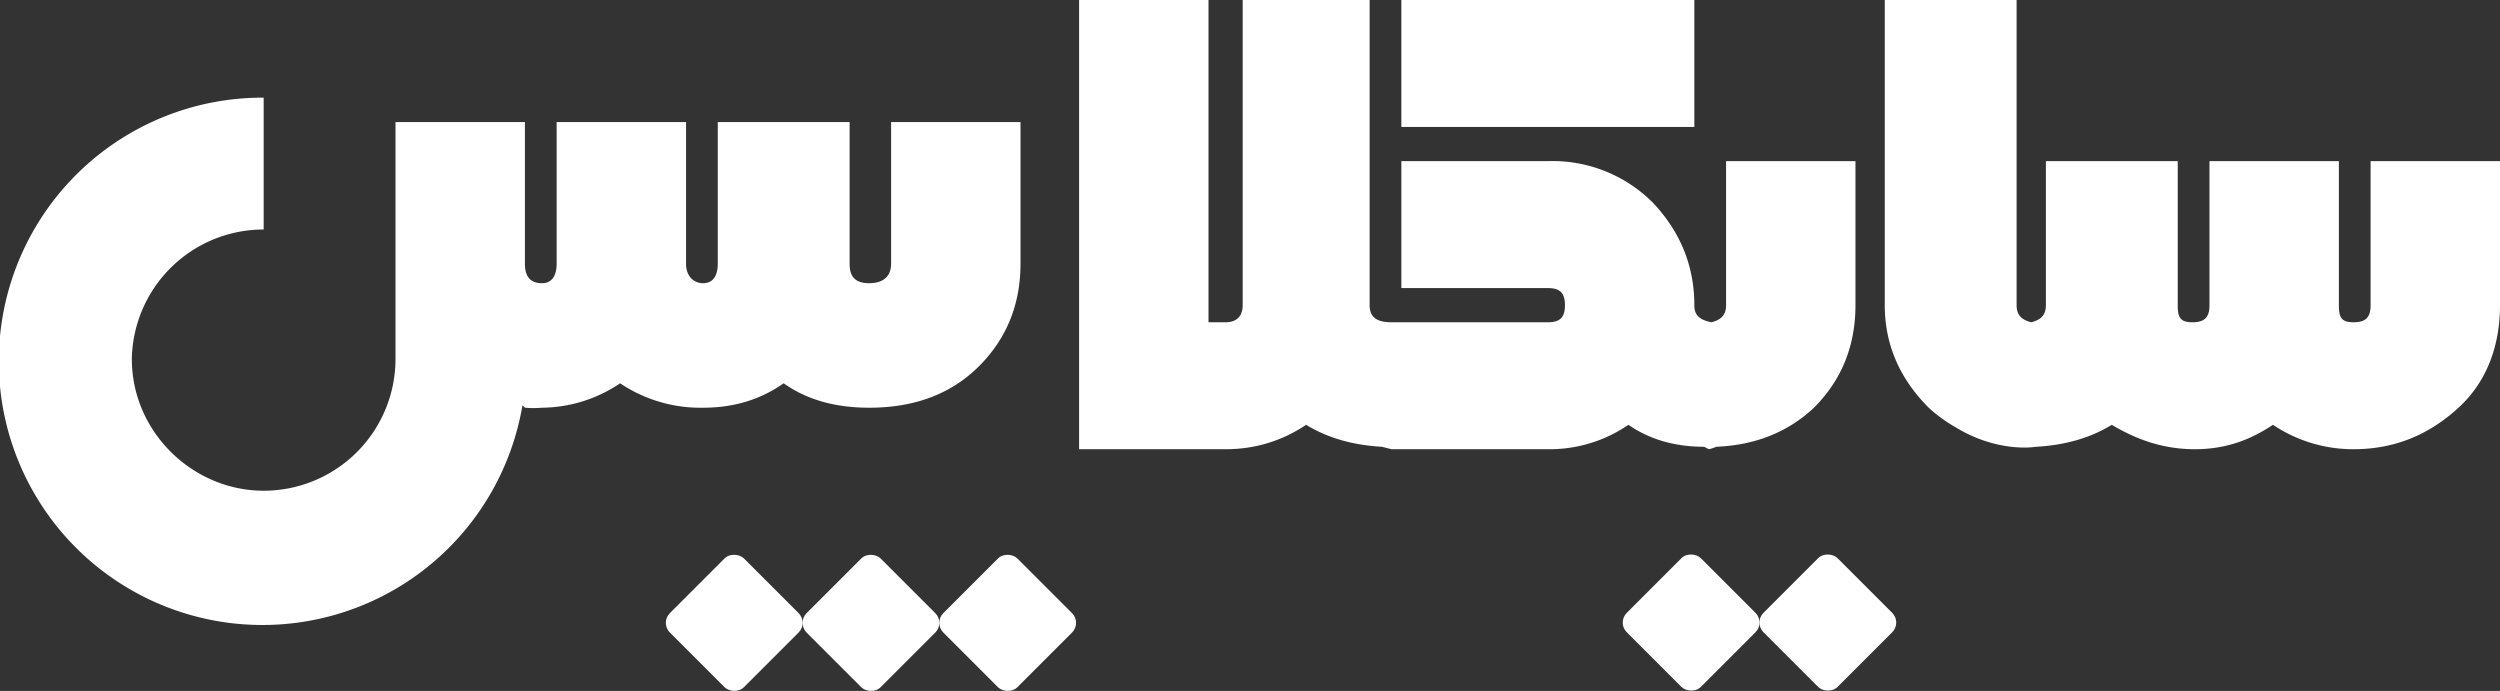 <svg xmlns="http://www.w3.org/2000/svg" data-name="Layer 1" viewBox="0 0 1024 283"><rect x="0" y="0" width="1024" height="283" fill="#333333" stroke="none"/><path fill="#fff" d="M574 0h120v52H574z"/><path fill="#fff" fill-rule="evenodd" d="m698 183 2 1a19 19 0 0 0 3-1q24-1 40-16 17-17 17-42V66h-53v59c0 4-2 6-6 7-5-1-7-3-7-7q0-24-17-42a58 58 0 0 0-43-17h-60v52h60c5 0 7 2 7 7s-2 7-7 7h-64c-6 0-9-2-9-7V0h-52v125c0 5-3 7-7 7h-7V0h-53v184h60q18 0 33-10 13 8 31 9l4 1h64a57 57 0 0 0 33-10q13 9 31 9ZM971 66v59c0 5-2 7-7 7s-6-2-6-7V66h-53v59c0 5-2 7-7 7s-6-2-6-7V66h-54v59c0 4-2 6-6 7-4-1-6-3-6-7V0h-54v125q0 24 18 42a60 60 0 0 0 11 8c13 8 26 9 33 8q18-1 31-9c10 6 21 10 34 10s23-4 32-10a59 59 0 0 0 33 10c17 0 31-6 43-17s17-26 17-42V66Z"/><rect width="42.9" height="42.9" x="727" y="234" fill="#fff" rx="5.6" transform="translate(38.82 603.6) rotate(-45)"/><rect width="42.9" height="42.9" x="671" y="234" fill="#fff" rx="5.6" transform="translate(22.42 564) rotate(-45)"/><rect width="42.9" height="42.9" x="335" y="234" fill="#fff" rx="5.6" transform="translate(-75.94 326.54) rotate(-45)"/><rect width="42.9" height="42.9" x="391" y="234" fill="#fff" rx="5.6" transform="translate(-59.53 366.13) rotate(-45)"/><rect width="42.9" height="42.9" x="279" y="234" fill="#fff" rx="5.6" transform="translate(-92.34 286.93) rotate(-45)"/><path fill="#fff" fill-rule="evenodd" d="M321 157q14 10 35 10 28 0 45-17t17-42V50h-53v58c0 5-3 8-9 8s-8-3-8-8V50h-54v58c0 5-2 8-6 8s-7-3-7-8V50h-53v58c0 5-2 8-6 8-5 0-7-3-7-8V50h-53v97a54 54 0 0 1-54 54c-29 0-54-24-54-54a54 54 0 0 1 54-53V40a108 108 0 1 0 106 126l1 1a42 42 0 0 0 7 0 58 58 0 0 0 32-10 59 59 0 0 0 34 10c12 0 23-3 33-10Z"/></svg>